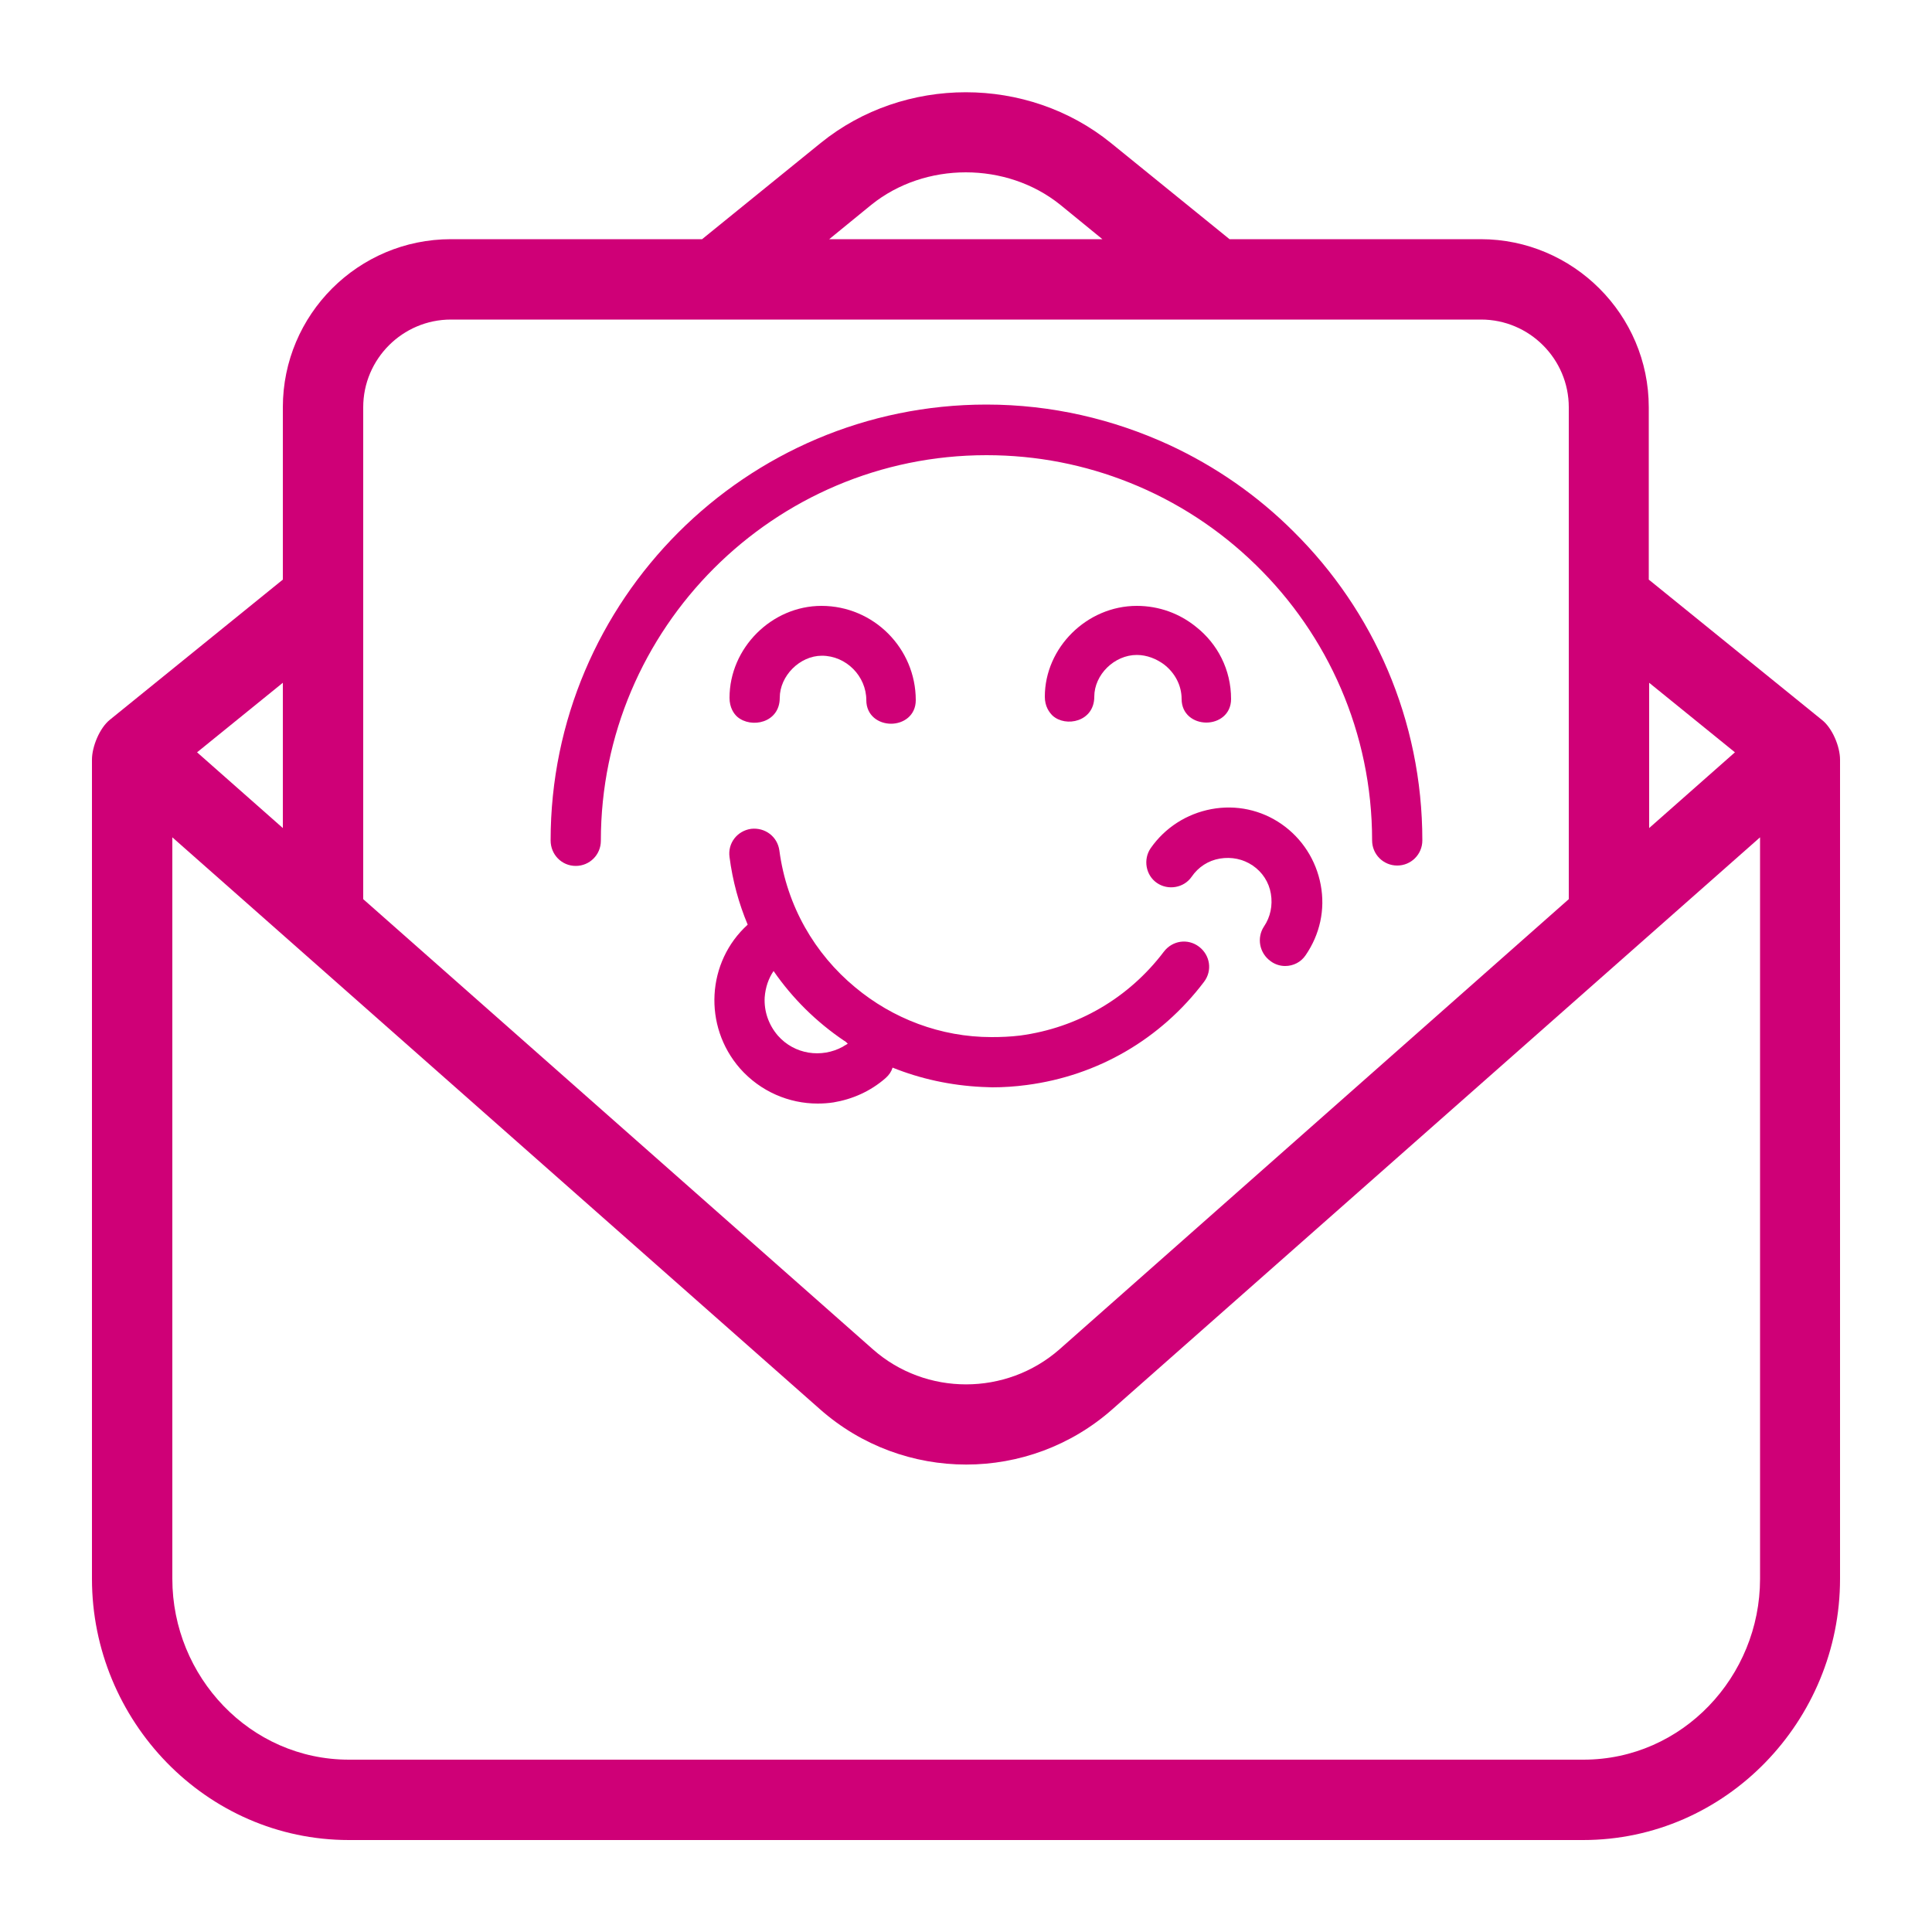 <?xml version="1.0" encoding="utf-8"?>
<!-- Generator: Adobe Illustrator 25.3.1, SVG Export Plug-In . SVG Version: 6.00 Build 0)  -->
<svg version="1.1" id="Layer_1" xmlns="http://www.w3.org/2000/svg" xmlns:xlink="http://www.w3.org/1999/xlink" x="0px" y="0px"
	 viewBox="0 0 500 500" style="enable-background:new 0 0 500 500;" xml:space="preserve">
<style type="text/css">
	.st0{fill:#CF0077;}
</style>
<g>
	<g>
		<path class="st0" d="M51,194.7l22.2,19.6v-37.6L51,194.7z M476.2,196.6v212c0,36.7-29.5,67.6-66.5,67.6H90.3
			c-37,0-66.5-30.9-66.5-67.6v-212c0-3.4,2-8.2,4.6-10.3L73.2,150v-44.6c0-24,19.5-43.5,43.5-43.5h65l30.7-24.9
			c21.6-17.5,53.5-17.5,75.1,0l30.7,24.9h65c23.9,0,43.5,19.5,43.5,43.5V150l44.8,36.3C474.2,188.4,476.2,193.2,476.2,196.6z
			 M44.6,216.7v191.9c0,25.3,20.1,46.8,45.7,46.8h319.5c25.6,0,45.7-21.5,45.7-46.8V216.7L287.9,364.7c-21.6,19.1-54.1,19.1-75.7,0
			L44.6,216.7L44.6,216.7z M94,232.7l131.9,116.5c13.7,12.1,34.5,12.1,48.3,0L406,232.7V105.4c0-12.5-10.2-22.7-22.7-22.7H116.7
			c-12.5,0-22.7,10.2-22.7,22.7V232.7L94,232.7z M426.8,214.3l22.2-19.6l-22.2-18V214.3z M214.6,61.9h70.7L274.4,53
			c-13.9-11.2-35-11.2-48.9,0L214.6,61.9z"/>
	</g>
	<g>
		<path class="st0" d="M201.8,180.6c0-5.7,5.2-10.9,10.9-10.9c6.3,0,11.5,5.3,11.5,11.5c0,4,3.2,6.1,6.4,6.1s6.4-2.1,6.4-6.1
			c0-13.4-10.9-24.4-24.4-24.4c-12.9,0-23.8,10.9-23.8,23.8c0,2.5,1.1,4.1,2,4.9C194.4,188.6,201.8,187.1,201.8,180.6z"/>
		<path class="st0" d="M283.2,180.3c0-5.7,5.2-10.8,11-10.8c2.6,0,5.1,1,7.1,2.5c2.7,2.1,4.5,5.3,4.5,8.9c0,4,3.2,6.1,6.4,6.1
			c3.2,0,6.4-2.1,6.4-6.1c0-7.6-3.5-14.3-9.1-18.7c-4.2-3.4-9.5-5.4-15.3-5.4c-12.9,0-23.8,10.8-23.8,23.5c0,2.5,1.1,4,2,4.9
			C275.8,188.3,283.2,186.8,283.2,180.3z"/>
		<path class="st0" d="M328.9,248.8c1.1,0.8,2.4,1.2,3.7,1.2c2.1,0,4.1-1,5.3-2.8c3.7-5.4,5.1-11.8,3.9-18.2
			c-1.2-6.4-4.8-12-10.1-15.7c-5.3-3.7-11.8-5.1-18.2-3.9c-6.4,1.2-12,4.8-15.7,10.1c-2,2.9-1.3,7,1.6,9c2.9,2,7,1.3,9-1.6
			c1.7-2.5,4.3-4.2,7.3-4.7c3-0.5,6,0.1,8.5,1.8c2.5,1.7,4.2,4.3,4.7,7.3c0.5,3-0.1,6-1.8,8.5C325.2,242.7,325.9,246.7,328.9,248.8z
			"/>
		<path class="st0" d="M191.5,276.5c5.3,6,12.7,9.1,20.1,9.1c1.4,0,2.8-0.1,4.1-0.3c4.8-0.8,9.5-2.8,13.5-6.3
			c0.9-0.8,1.5-1.7,1.8-2.7c7.2,2.9,15,4.6,23.1,5c0.9,0,1.8,0.1,2.7,0.1c2.9,0,5.9-0.2,8.9-0.6c18.4-2.4,34.7-11.9,45.9-26.7
			c2.2-2.9,1.6-6.9-1.3-9.1c-2.9-2.2-6.9-1.6-9.1,1.3c-9.1,12-22.3,19.7-37.2,21.7c-2.5,0.3-4.9,0.4-7.4,0.4
			c-13.2,0-25.6-4.8-35.3-12.9c-10.4-8.6-17.7-21-19.6-35.4c-0.5-3.6-3.7-6-7.3-5.6c-3.6,0.5-6.1,3.7-5.6,7.3
			c0.8,6.2,2.4,12,4.7,17.5C182.9,248.9,181.9,265.5,191.5,276.5z M200.2,251.3c4.9,7.1,11.1,13.2,18.2,18c0.4,0.2,0.7,0.5,1,0.8
			c-0.4,0.3-0.9,0.5-1.3,0.8c-5.5,3-12.5,2-16.8-2.9c-2.4-2.8-3.6-6.3-3.4-9.9C198.1,255.5,198.9,253.2,200.2,251.3z"/>
		<path class="st0" d="M149,224.1c3.6,0,6.5-2.9,6.5-6.5c0-55,44.8-99.8,99.8-99.8c13.1,0,25.5,2.5,37,7.1
			c12.3,4.9,23.4,12.2,32.7,21.3c18.6,18.1,30.1,43.4,30.1,71.3c0,3.6,2.9,6.5,6.5,6.5c3.6,0,6.5-2.9,6.5-6.5
			c0-31.2-12.7-59.5-33.3-79.9c-9.3-9.3-20.2-16.9-32.3-22.5c-14.4-6.6-30.3-10.4-47.2-10.4c-62.2,0-112.8,50.6-112.8,112.8
			C142.5,221.2,145.4,224.1,149,224.1z"/>
	</g>
</g>
</svg>
